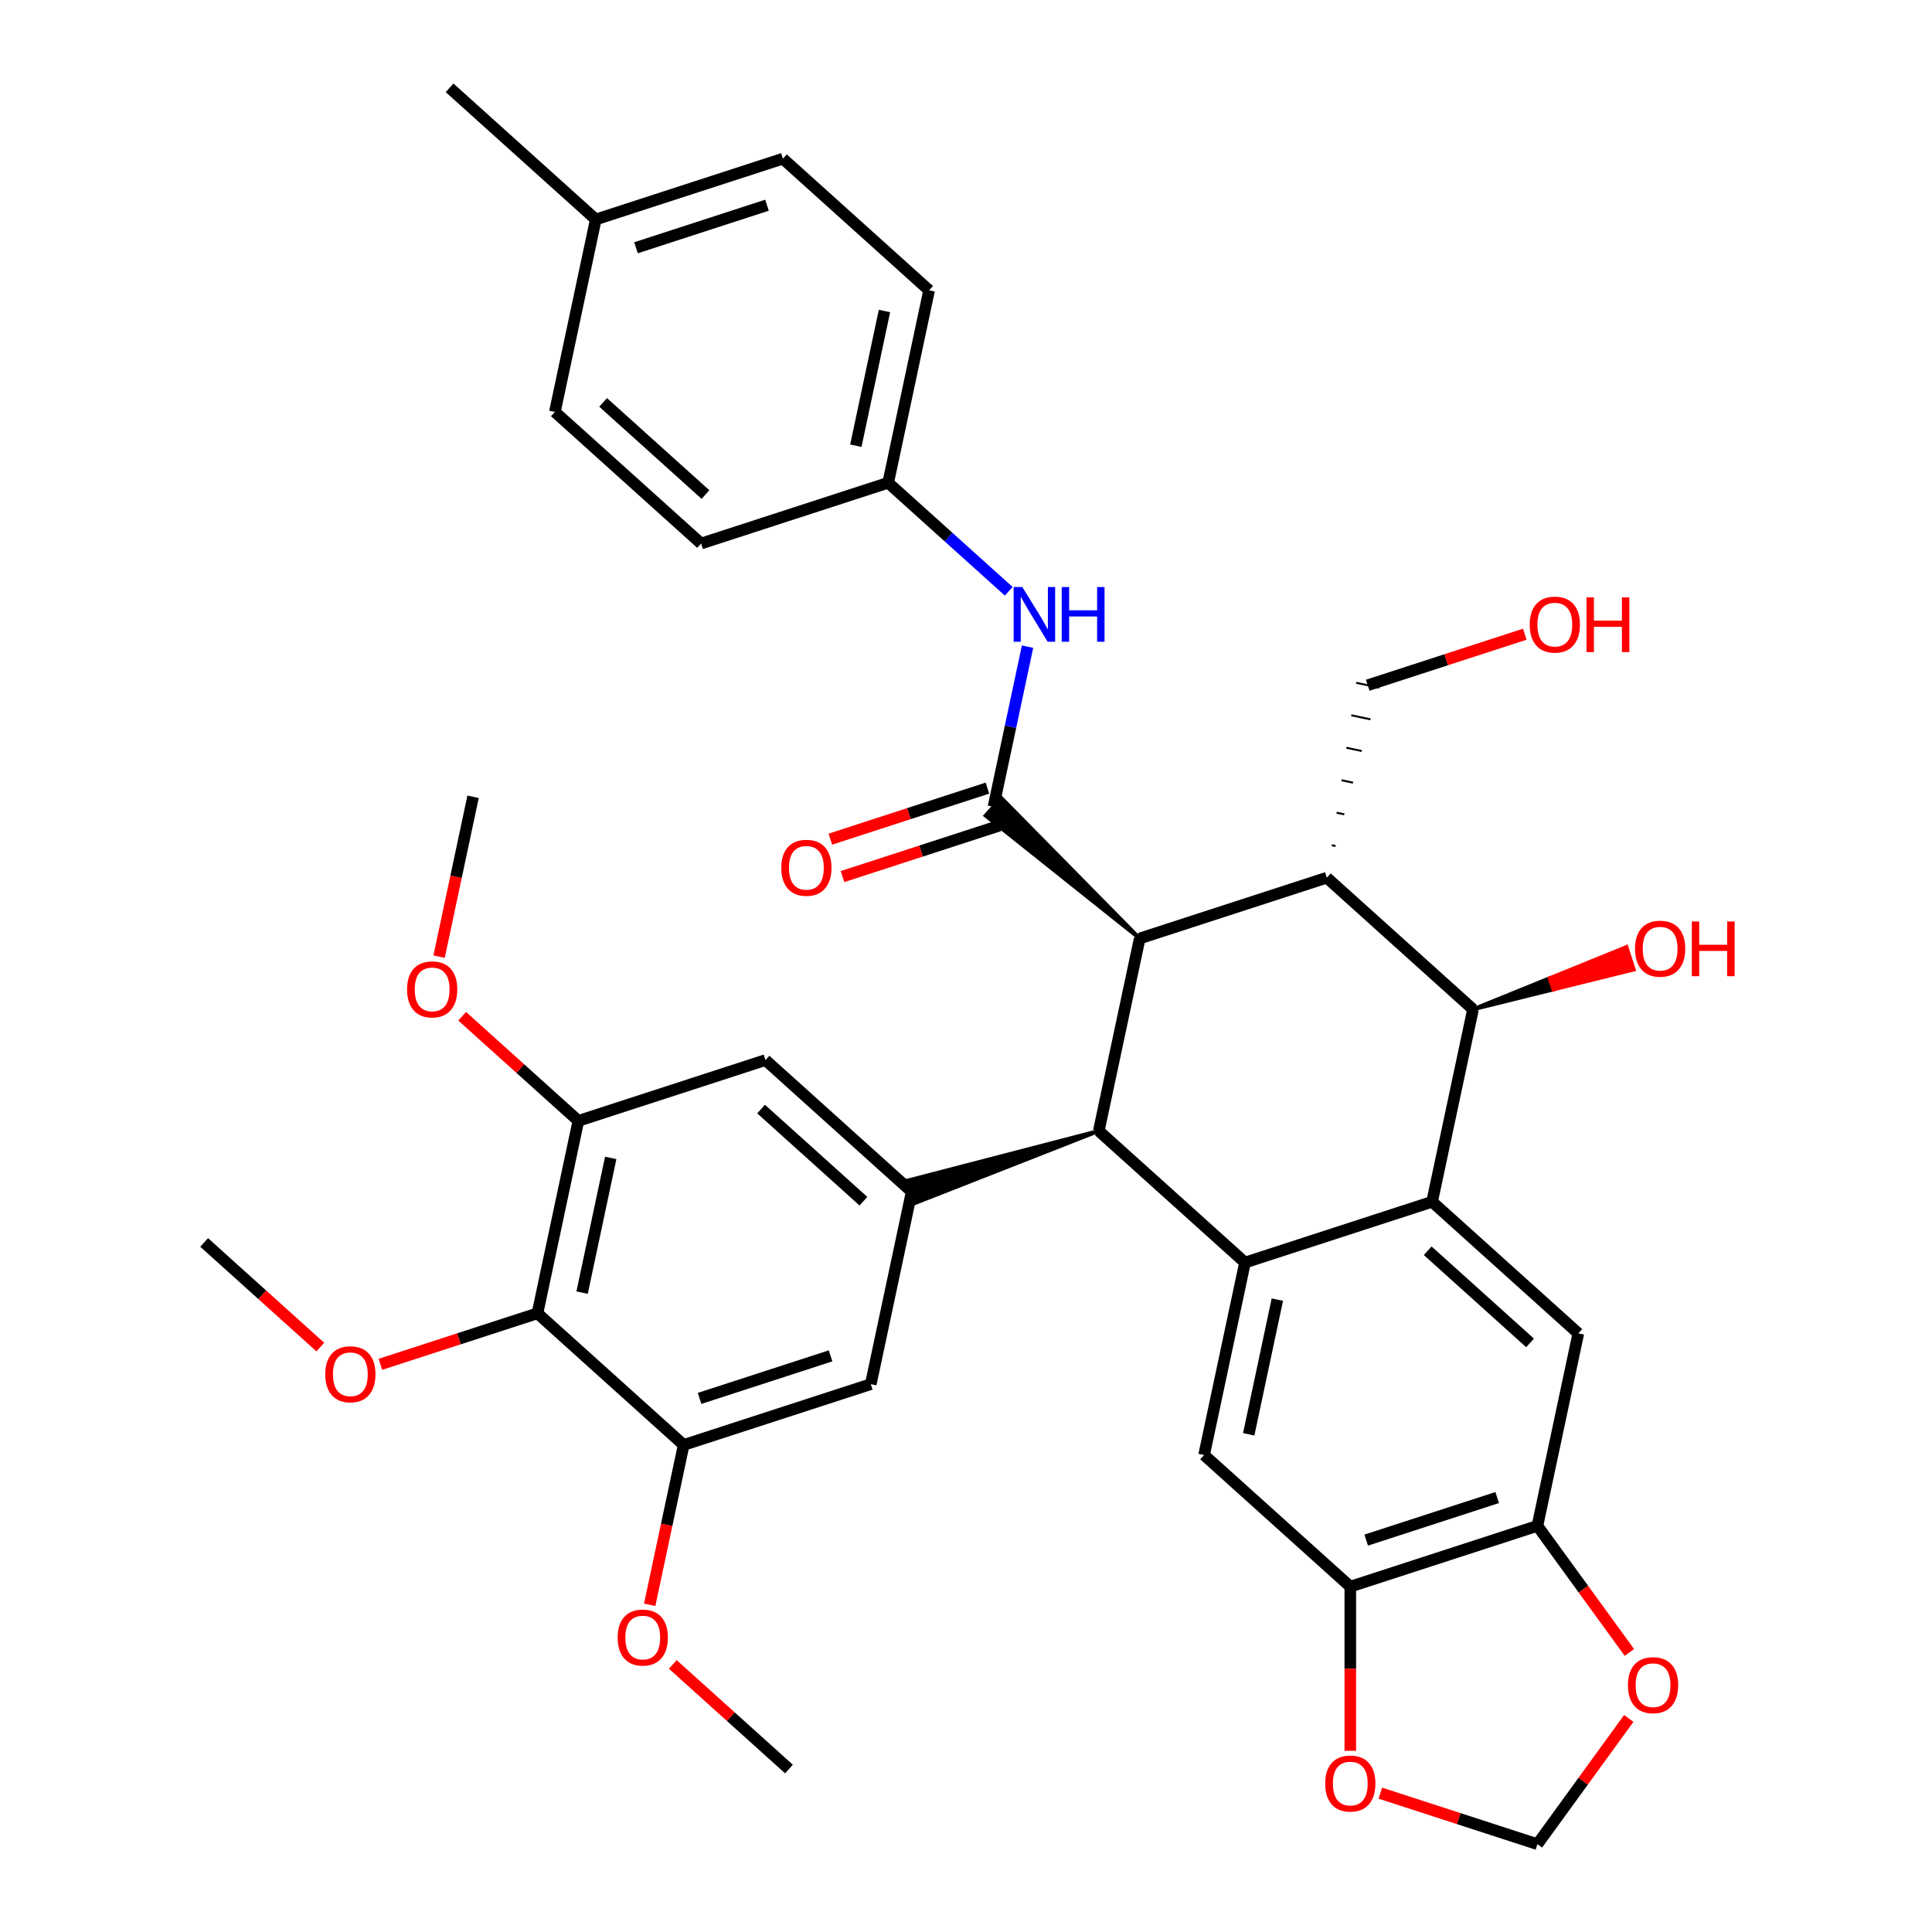 <?xml version='1.0' encoding='iso-8859-1'?>
<svg version='1.1' baseProfile='full'
              xmlns='http://www.w3.org/2000/svg'
                      xmlns:rdkit='http://www.rdkit.org/xml'
                      xmlns:xlink='http://www.w3.org/1999/xlink'
                  xml:space='preserve'
width='1000px' height='1000px' viewBox='0 0 1000 1000'>
<!-- END OF HEADER -->
<rect style='opacity:1.0;fill:#FFFFFF;stroke:none' width='1000' height='1000' x='0' y='0'> </rect>
<path class='bond-1' d='M 589.907,485.755 L 568.735,585.362' style='fill:none;fill-rule:evenodd;stroke:#000000;stroke-width:6px;stroke-linecap:butt;stroke-linejoin:miter;stroke-opacity:1' />
<path class='bond-3' d='M 589.907,485.755 L 686.754,454.287' style='fill:none;fill-rule:evenodd;stroke:#000000;stroke-width:6px;stroke-linecap:butt;stroke-linejoin:miter;stroke-opacity:1' />
<path class='bond-4' d='M 589.907,485.755 L 518.319,413.076 L 510.142,422.157 Z' style='fill:#000000;fill-rule:evenodd;fill-opacity:1;stroke:#000000;stroke-width:2px;stroke-linecap:butt;stroke-linejoin:miter;stroke-opacity:1;' />
<path class='bond-0' d='M 644.41,653.5 L 568.735,585.362' style='fill:none;fill-rule:evenodd;stroke:#000000;stroke-width:6px;stroke-linecap:butt;stroke-linejoin:miter;stroke-opacity:1' />
<path class='bond-7' d='M 644.41,653.5 L 623.238,753.107' style='fill:none;fill-rule:evenodd;stroke:#000000;stroke-width:6px;stroke-linecap:butt;stroke-linejoin:miter;stroke-opacity:1' />
<path class='bond-7' d='M 661.156,672.676 L 646.335,742.4' style='fill:none;fill-rule:evenodd;stroke:#000000;stroke-width:6px;stroke-linecap:butt;stroke-linejoin:miter;stroke-opacity:1' />
<path class='bond-37' d='M 644.41,653.5 L 741.258,622.033' style='fill:none;fill-rule:evenodd;stroke:#000000;stroke-width:6px;stroke-linecap:butt;stroke-linejoin:miter;stroke-opacity:1' />
<path class='bond-6' d='M 568.735,585.362 L 469.999,611.019 L 473.775,622.64 Z' style='fill:#000000;fill-rule:evenodd;fill-opacity:1;stroke:#000000;stroke-width:2px;stroke-linecap:butt;stroke-linejoin:miter;stroke-opacity:1;' />
<path class='bond-2' d='M 741.258,622.033 L 762.43,522.426' style='fill:none;fill-rule:evenodd;stroke:#000000;stroke-width:6px;stroke-linecap:butt;stroke-linejoin:miter;stroke-opacity:1' />
<path class='bond-8' d='M 741.258,622.033 L 816.934,690.172' style='fill:none;fill-rule:evenodd;stroke:#000000;stroke-width:6px;stroke-linecap:butt;stroke-linejoin:miter;stroke-opacity:1' />
<path class='bond-8' d='M 738.982,647.389 L 791.955,695.086' style='fill:none;fill-rule:evenodd;stroke:#000000;stroke-width:6px;stroke-linecap:butt;stroke-linejoin:miter;stroke-opacity:1' />
<path class='bond-5' d='M 686.754,454.287 L 762.43,522.426' style='fill:none;fill-rule:evenodd;stroke:#000000;stroke-width:6px;stroke-linecap:butt;stroke-linejoin:miter;stroke-opacity:1' />
<path class='bond-23' d='M 691.279,437.898 L 689.287,437.475' style='fill:none;fill-rule:evenodd;stroke:#000000;stroke-width:1.0px;stroke-linecap:butt;stroke-linejoin:miter;stroke-opacity:1' />
<path class='bond-23' d='M 695.804,421.509 L 691.82,420.662' style='fill:none;fill-rule:evenodd;stroke:#000000;stroke-width:1.0px;stroke-linecap:butt;stroke-linejoin:miter;stroke-opacity:1' />
<path class='bond-23' d='M 700.329,405.119 L 694.352,403.849' style='fill:none;fill-rule:evenodd;stroke:#000000;stroke-width:1.0px;stroke-linecap:butt;stroke-linejoin:miter;stroke-opacity:1' />
<path class='bond-23' d='M 704.853,388.73 L 696.885,387.036' style='fill:none;fill-rule:evenodd;stroke:#000000;stroke-width:1.0px;stroke-linecap:butt;stroke-linejoin:miter;stroke-opacity:1' />
<path class='bond-23' d='M 709.378,372.34 L 699.417,370.223' style='fill:none;fill-rule:evenodd;stroke:#000000;stroke-width:1.0px;stroke-linecap:butt;stroke-linejoin:miter;stroke-opacity:1' />
<path class='bond-23' d='M 713.903,355.951 L 701.95,353.41' style='fill:none;fill-rule:evenodd;stroke:#000000;stroke-width:1.0px;stroke-linecap:butt;stroke-linejoin:miter;stroke-opacity:1' />
<path class='bond-12' d='M 514.231,417.616 L 523.041,376.166' style='fill:none;fill-rule:evenodd;stroke:#000000;stroke-width:6px;stroke-linecap:butt;stroke-linejoin:miter;stroke-opacity:1' />
<path class='bond-12' d='M 523.041,376.166 L 531.852,334.716' style='fill:none;fill-rule:evenodd;stroke:#0000FF;stroke-width:6px;stroke-linecap:butt;stroke-linejoin:miter;stroke-opacity:1' />
<path class='bond-19' d='M 511.084,407.932 L 470.433,421.14' style='fill:none;fill-rule:evenodd;stroke:#000000;stroke-width:6px;stroke-linecap:butt;stroke-linejoin:miter;stroke-opacity:1' />
<path class='bond-19' d='M 470.433,421.14 L 429.782,434.348' style='fill:none;fill-rule:evenodd;stroke:#FF0000;stroke-width:6px;stroke-linecap:butt;stroke-linejoin:miter;stroke-opacity:1' />
<path class='bond-19' d='M 517.378,427.301 L 476.727,440.509' style='fill:none;fill-rule:evenodd;stroke:#000000;stroke-width:6px;stroke-linecap:butt;stroke-linejoin:miter;stroke-opacity:1' />
<path class='bond-19' d='M 476.727,440.509 L 436.076,453.718' style='fill:none;fill-rule:evenodd;stroke:#FF0000;stroke-width:6px;stroke-linecap:butt;stroke-linejoin:miter;stroke-opacity:1' />
<path class='bond-22' d='M 762.43,522.426 L 804.025,512.123 L 802.137,506.312 Z' style='fill:#000000;fill-rule:evenodd;fill-opacity:1;stroke:#000000;stroke-width:2px;stroke-linecap:butt;stroke-linejoin:miter;stroke-opacity:1;' />
<path class='bond-22' d='M 804.025,512.123 L 841.844,490.199 L 845.62,501.82 Z' style='fill:#FF0000;fill-rule:evenodd;fill-opacity:1;stroke:#FF0000;stroke-width:2px;stroke-linecap:butt;stroke-linejoin:miter;stroke-opacity:1;' />
<path class='bond-22' d='M 804.025,512.123 L 802.137,506.312 L 841.844,490.199 Z' style='fill:#FF0000;fill-rule:evenodd;fill-opacity:1;stroke:#FF0000;stroke-width:2px;stroke-linecap:butt;stroke-linejoin:miter;stroke-opacity:1;' />
<path class='bond-15' d='M 471.887,616.829 L 450.715,716.436' style='fill:none;fill-rule:evenodd;stroke:#000000;stroke-width:6px;stroke-linecap:butt;stroke-linejoin:miter;stroke-opacity:1' />
<path class='bond-16' d='M 471.887,616.829 L 396.211,548.691' style='fill:none;fill-rule:evenodd;stroke:#000000;stroke-width:6px;stroke-linecap:butt;stroke-linejoin:miter;stroke-opacity:1' />
<path class='bond-16' d='M 446.908,621.744 L 393.935,574.047' style='fill:none;fill-rule:evenodd;stroke:#000000;stroke-width:6px;stroke-linecap:butt;stroke-linejoin:miter;stroke-opacity:1' />
<path class='bond-14' d='M 623.238,753.107 L 698.914,821.246' style='fill:none;fill-rule:evenodd;stroke:#000000;stroke-width:6px;stroke-linecap:butt;stroke-linejoin:miter;stroke-opacity:1' />
<path class='bond-13' d='M 816.934,690.172 L 795.762,789.778' style='fill:none;fill-rule:evenodd;stroke:#000000;stroke-width:6px;stroke-linecap:butt;stroke-linejoin:miter;stroke-opacity:1' />
<path class='bond-9' d='M 278.191,679.765 L 299.363,580.158' style='fill:none;fill-rule:evenodd;stroke:#000000;stroke-width:6px;stroke-linecap:butt;stroke-linejoin:miter;stroke-opacity:1' />
<path class='bond-9' d='M 301.288,669.058 L 316.109,599.334' style='fill:none;fill-rule:evenodd;stroke:#000000;stroke-width:6px;stroke-linecap:butt;stroke-linejoin:miter;stroke-opacity:1' />
<path class='bond-24' d='M 278.191,679.765 L 237.54,692.973' style='fill:none;fill-rule:evenodd;stroke:#000000;stroke-width:6px;stroke-linecap:butt;stroke-linejoin:miter;stroke-opacity:1' />
<path class='bond-24' d='M 237.54,692.973 L 196.889,706.182' style='fill:none;fill-rule:evenodd;stroke:#FF0000;stroke-width:6px;stroke-linecap:butt;stroke-linejoin:miter;stroke-opacity:1' />
<path class='bond-38' d='M 278.191,679.765 L 353.867,747.904' style='fill:none;fill-rule:evenodd;stroke:#000000;stroke-width:6px;stroke-linecap:butt;stroke-linejoin:miter;stroke-opacity:1' />
<path class='bond-10' d='M 299.363,580.158 L 396.211,548.691' style='fill:none;fill-rule:evenodd;stroke:#000000;stroke-width:6px;stroke-linecap:butt;stroke-linejoin:miter;stroke-opacity:1' />
<path class='bond-25' d='M 299.363,580.158 L 269.298,553.088' style='fill:none;fill-rule:evenodd;stroke:#000000;stroke-width:6px;stroke-linecap:butt;stroke-linejoin:miter;stroke-opacity:1' />
<path class='bond-25' d='M 269.298,553.088 L 239.233,526.017' style='fill:none;fill-rule:evenodd;stroke:#FF0000;stroke-width:6px;stroke-linecap:butt;stroke-linejoin:miter;stroke-opacity:1' />
<path class='bond-11' d='M 353.867,747.904 L 450.715,716.436' style='fill:none;fill-rule:evenodd;stroke:#000000;stroke-width:6px;stroke-linecap:butt;stroke-linejoin:miter;stroke-opacity:1' />
<path class='bond-11' d='M 362.1,723.814 L 429.894,701.787' style='fill:none;fill-rule:evenodd;stroke:#000000;stroke-width:6px;stroke-linecap:butt;stroke-linejoin:miter;stroke-opacity:1' />
<path class='bond-26' d='M 353.867,747.904 L 345.073,789.274' style='fill:none;fill-rule:evenodd;stroke:#000000;stroke-width:6px;stroke-linecap:butt;stroke-linejoin:miter;stroke-opacity:1' />
<path class='bond-26' d='M 345.073,789.274 L 336.28,830.645' style='fill:none;fill-rule:evenodd;stroke:#FF0000;stroke-width:6px;stroke-linecap:butt;stroke-linejoin:miter;stroke-opacity:1' />
<path class='bond-21' d='M 522.117,306.047 L 490.922,277.959' style='fill:none;fill-rule:evenodd;stroke:#0000FF;stroke-width:6px;stroke-linecap:butt;stroke-linejoin:miter;stroke-opacity:1' />
<path class='bond-21' d='M 490.922,277.959 L 459.727,249.871' style='fill:none;fill-rule:evenodd;stroke:#000000;stroke-width:6px;stroke-linecap:butt;stroke-linejoin:miter;stroke-opacity:1' />
<path class='bond-17' d='M 795.762,789.778 L 819.563,822.537' style='fill:none;fill-rule:evenodd;stroke:#000000;stroke-width:6px;stroke-linecap:butt;stroke-linejoin:miter;stroke-opacity:1' />
<path class='bond-17' d='M 819.563,822.537 L 843.363,855.296' style='fill:none;fill-rule:evenodd;stroke:#FF0000;stroke-width:6px;stroke-linecap:butt;stroke-linejoin:miter;stroke-opacity:1' />
<path class='bond-39' d='M 795.762,789.778 L 698.914,821.246' style='fill:none;fill-rule:evenodd;stroke:#000000;stroke-width:6px;stroke-linecap:butt;stroke-linejoin:miter;stroke-opacity:1' />
<path class='bond-39' d='M 774.941,775.129 L 707.148,797.156' style='fill:none;fill-rule:evenodd;stroke:#000000;stroke-width:6px;stroke-linecap:butt;stroke-linejoin:miter;stroke-opacity:1' />
<path class='bond-18' d='M 698.914,821.246 L 698.914,863.729' style='fill:none;fill-rule:evenodd;stroke:#000000;stroke-width:6px;stroke-linecap:butt;stroke-linejoin:miter;stroke-opacity:1' />
<path class='bond-18' d='M 698.914,863.729 L 698.914,906.212' style='fill:none;fill-rule:evenodd;stroke:#FF0000;stroke-width:6px;stroke-linecap:butt;stroke-linejoin:miter;stroke-opacity:1' />
<path class='bond-41' d='M 843.044,889.468 L 819.403,922.007' style='fill:none;fill-rule:evenodd;stroke:#FF0000;stroke-width:6px;stroke-linecap:butt;stroke-linejoin:miter;stroke-opacity:1' />
<path class='bond-41' d='M 819.403,922.007 L 795.762,954.545' style='fill:none;fill-rule:evenodd;stroke:#000000;stroke-width:6px;stroke-linecap:butt;stroke-linejoin:miter;stroke-opacity:1' />
<path class='bond-20' d='M 714.46,928.129 L 755.111,941.337' style='fill:none;fill-rule:evenodd;stroke:#FF0000;stroke-width:6px;stroke-linecap:butt;stroke-linejoin:miter;stroke-opacity:1' />
<path class='bond-20' d='M 755.111,941.337 L 795.762,954.545' style='fill:none;fill-rule:evenodd;stroke:#000000;stroke-width:6px;stroke-linecap:butt;stroke-linejoin:miter;stroke-opacity:1' />
<path class='bond-28' d='M 459.727,249.871 L 362.879,281.339' style='fill:none;fill-rule:evenodd;stroke:#000000;stroke-width:6px;stroke-linecap:butt;stroke-linejoin:miter;stroke-opacity:1' />
<path class='bond-29' d='M 459.727,249.871 L 480.899,150.264' style='fill:none;fill-rule:evenodd;stroke:#000000;stroke-width:6px;stroke-linecap:butt;stroke-linejoin:miter;stroke-opacity:1' />
<path class='bond-29' d='M 442.981,230.696 L 457.802,160.971' style='fill:none;fill-rule:evenodd;stroke:#000000;stroke-width:6px;stroke-linecap:butt;stroke-linejoin:miter;stroke-opacity:1' />
<path class='bond-32' d='M 707.926,354.681 L 748.577,341.472' style='fill:none;fill-rule:evenodd;stroke:#000000;stroke-width:6px;stroke-linecap:butt;stroke-linejoin:miter;stroke-opacity:1' />
<path class='bond-32' d='M 748.577,341.472 L 789.228,328.264' style='fill:none;fill-rule:evenodd;stroke:#FF0000;stroke-width:6px;stroke-linecap:butt;stroke-linejoin:miter;stroke-opacity:1' />
<path class='bond-33' d='M 165.797,697.235 L 135.732,670.165' style='fill:none;fill-rule:evenodd;stroke:#FF0000;stroke-width:6px;stroke-linecap:butt;stroke-linejoin:miter;stroke-opacity:1' />
<path class='bond-33' d='M 135.732,670.165 L 105.667,643.094' style='fill:none;fill-rule:evenodd;stroke:#000000;stroke-width:6px;stroke-linecap:butt;stroke-linejoin:miter;stroke-opacity:1' />
<path class='bond-35' d='M 227.272,495.154 L 236.066,453.783' style='fill:none;fill-rule:evenodd;stroke:#FF0000;stroke-width:6px;stroke-linecap:butt;stroke-linejoin:miter;stroke-opacity:1' />
<path class='bond-35' d='M 236.066,453.783 L 244.859,412.413' style='fill:none;fill-rule:evenodd;stroke:#000000;stroke-width:6px;stroke-linecap:butt;stroke-linejoin:miter;stroke-opacity:1' />
<path class='bond-36' d='M 348.241,861.508 L 378.306,888.579' style='fill:none;fill-rule:evenodd;stroke:#FF0000;stroke-width:6px;stroke-linecap:butt;stroke-linejoin:miter;stroke-opacity:1' />
<path class='bond-36' d='M 378.306,888.579 L 408.371,915.649' style='fill:none;fill-rule:evenodd;stroke:#000000;stroke-width:6px;stroke-linecap:butt;stroke-linejoin:miter;stroke-opacity:1' />
<path class='bond-27' d='M 308.375,113.593 L 405.223,82.126' style='fill:none;fill-rule:evenodd;stroke:#000000;stroke-width:6px;stroke-linecap:butt;stroke-linejoin:miter;stroke-opacity:1' />
<path class='bond-27' d='M 329.196,128.243 L 396.99,106.215' style='fill:none;fill-rule:evenodd;stroke:#000000;stroke-width:6px;stroke-linecap:butt;stroke-linejoin:miter;stroke-opacity:1' />
<path class='bond-34' d='M 308.375,113.593 L 232.7,45.455' style='fill:none;fill-rule:evenodd;stroke:#000000;stroke-width:6px;stroke-linecap:butt;stroke-linejoin:miter;stroke-opacity:1' />
<path class='bond-40' d='M 308.375,113.593 L 287.203,213.2' style='fill:none;fill-rule:evenodd;stroke:#000000;stroke-width:6px;stroke-linecap:butt;stroke-linejoin:miter;stroke-opacity:1' />
<path class='bond-31' d='M 362.879,281.339 L 287.203,213.2' style='fill:none;fill-rule:evenodd;stroke:#000000;stroke-width:6px;stroke-linecap:butt;stroke-linejoin:miter;stroke-opacity:1' />
<path class='bond-31' d='M 365.156,255.983 L 312.182,208.286' style='fill:none;fill-rule:evenodd;stroke:#000000;stroke-width:6px;stroke-linecap:butt;stroke-linejoin:miter;stroke-opacity:1' />
<path class='bond-30' d='M 480.899,150.264 L 405.223,82.126' style='fill:none;fill-rule:evenodd;stroke:#000000;stroke-width:6px;stroke-linecap:butt;stroke-linejoin:miter;stroke-opacity:1' />
<path  class='atom-13' d='M 529.143 303.85
L 538.423 318.85
Q 539.343 320.33, 540.823 323.01
Q 542.303 325.69, 542.383 325.85
L 542.383 303.85
L 546.143 303.85
L 546.143 332.17
L 542.263 332.17
L 532.303 315.77
Q 531.143 313.85, 529.903 311.65
Q 528.703 309.45, 528.343 308.77
L 528.343 332.17
L 524.663 332.17
L 524.663 303.85
L 529.143 303.85
' fill='#0000FF'/>
<path  class='atom-13' d='M 549.543 303.85
L 553.383 303.85
L 553.383 315.89
L 567.863 315.89
L 567.863 303.85
L 571.703 303.85
L 571.703 332.17
L 567.863 332.17
L 567.863 319.09
L 553.383 319.09
L 553.383 332.17
L 549.543 332.17
L 549.543 303.85
' fill='#0000FF'/>
<path  class='atom-18' d='M 842.617 872.242
Q 842.617 865.442, 845.977 861.642
Q 849.337 857.842, 855.617 857.842
Q 861.897 857.842, 865.257 861.642
Q 868.617 865.442, 868.617 872.242
Q 868.617 879.122, 865.217 883.042
Q 861.817 886.922, 855.617 886.922
Q 849.377 886.922, 845.977 883.042
Q 842.617 879.162, 842.617 872.242
M 855.617 883.722
Q 859.937 883.722, 862.257 880.842
Q 864.617 877.922, 864.617 872.242
Q 864.617 866.682, 862.257 863.882
Q 859.937 861.042, 855.617 861.042
Q 851.297 861.042, 848.937 863.842
Q 846.617 866.642, 846.617 872.242
Q 846.617 877.962, 848.937 880.842
Q 851.297 883.722, 855.617 883.722
' fill='#FF0000'/>
<path  class='atom-19' d='M 685.914 923.158
Q 685.914 916.358, 689.274 912.558
Q 692.634 908.758, 698.914 908.758
Q 705.194 908.758, 708.554 912.558
Q 711.914 916.358, 711.914 923.158
Q 711.914 930.038, 708.514 933.958
Q 705.114 937.838, 698.914 937.838
Q 692.674 937.838, 689.274 933.958
Q 685.914 930.078, 685.914 923.158
M 698.914 934.638
Q 703.234 934.638, 705.554 931.758
Q 707.914 928.838, 707.914 923.158
Q 707.914 917.598, 705.554 914.798
Q 703.234 911.958, 698.914 911.958
Q 694.594 911.958, 692.234 914.758
Q 689.914 917.558, 689.914 923.158
Q 689.914 928.878, 692.234 931.758
Q 694.594 934.638, 698.914 934.638
' fill='#FF0000'/>
<path  class='atom-20' d='M 404.383 449.164
Q 404.383 442.364, 407.743 438.564
Q 411.103 434.764, 417.383 434.764
Q 423.663 434.764, 427.023 438.564
Q 430.383 442.364, 430.383 449.164
Q 430.383 456.044, 426.983 459.964
Q 423.583 463.844, 417.383 463.844
Q 411.143 463.844, 407.743 459.964
Q 404.383 456.084, 404.383 449.164
M 417.383 460.644
Q 421.703 460.644, 424.023 457.764
Q 426.383 454.844, 426.383 449.164
Q 426.383 443.604, 424.023 440.804
Q 421.703 437.964, 417.383 437.964
Q 413.063 437.964, 410.703 440.764
Q 408.383 443.564, 408.383 449.164
Q 408.383 454.884, 410.703 457.764
Q 413.063 460.644, 417.383 460.644
' fill='#FF0000'/>
<path  class='atom-23' d='M 846.278 491.038
Q 846.278 484.238, 849.638 480.438
Q 852.998 476.638, 859.278 476.638
Q 865.558 476.638, 868.918 480.438
Q 872.278 484.238, 872.278 491.038
Q 872.278 497.918, 868.878 501.838
Q 865.478 505.718, 859.278 505.718
Q 853.038 505.718, 849.638 501.838
Q 846.278 497.958, 846.278 491.038
M 859.278 502.518
Q 863.598 502.518, 865.918 499.638
Q 868.278 496.718, 868.278 491.038
Q 868.278 485.478, 865.918 482.678
Q 863.598 479.838, 859.278 479.838
Q 854.958 479.838, 852.598 482.638
Q 850.278 485.438, 850.278 491.038
Q 850.278 496.758, 852.598 499.638
Q 854.958 502.518, 859.278 502.518
' fill='#FF0000'/>
<path  class='atom-23' d='M 875.678 476.958
L 879.518 476.958
L 879.518 488.998
L 893.998 488.998
L 893.998 476.958
L 897.838 476.958
L 897.838 505.278
L 893.998 505.278
L 893.998 492.198
L 879.518 492.198
L 879.518 505.278
L 875.678 505.278
L 875.678 476.958
' fill='#FF0000'/>
<path  class='atom-25' d='M 168.343 711.313
Q 168.343 704.513, 171.703 700.713
Q 175.063 696.913, 181.343 696.913
Q 187.623 696.913, 190.983 700.713
Q 194.343 704.513, 194.343 711.313
Q 194.343 718.193, 190.943 722.113
Q 187.543 725.993, 181.343 725.993
Q 175.103 725.993, 171.703 722.113
Q 168.343 718.233, 168.343 711.313
M 181.343 722.793
Q 185.663 722.793, 187.983 719.913
Q 190.343 716.993, 190.343 711.313
Q 190.343 705.753, 187.983 702.953
Q 185.663 700.113, 181.343 700.113
Q 177.023 700.113, 174.663 702.913
Q 172.343 705.713, 172.343 711.313
Q 172.343 717.033, 174.663 719.913
Q 177.023 722.793, 181.343 722.793
' fill='#FF0000'/>
<path  class='atom-26' d='M 210.687 512.1
Q 210.687 505.3, 214.047 501.5
Q 217.407 497.7, 223.687 497.7
Q 229.967 497.7, 233.327 501.5
Q 236.687 505.3, 236.687 512.1
Q 236.687 518.98, 233.287 522.9
Q 229.887 526.78, 223.687 526.78
Q 217.447 526.78, 214.047 522.9
Q 210.687 519.02, 210.687 512.1
M 223.687 523.58
Q 228.007 523.58, 230.327 520.7
Q 232.687 517.78, 232.687 512.1
Q 232.687 506.54, 230.327 503.74
Q 228.007 500.9, 223.687 500.9
Q 219.367 500.9, 217.007 503.7
Q 214.687 506.5, 214.687 512.1
Q 214.687 517.82, 217.007 520.7
Q 219.367 523.58, 223.687 523.58
' fill='#FF0000'/>
<path  class='atom-27' d='M 319.695 847.59
Q 319.695 840.79, 323.055 836.99
Q 326.415 833.19, 332.695 833.19
Q 338.975 833.19, 342.335 836.99
Q 345.695 840.79, 345.695 847.59
Q 345.695 854.47, 342.295 858.39
Q 338.895 862.27, 332.695 862.27
Q 326.455 862.27, 323.055 858.39
Q 319.695 854.51, 319.695 847.59
M 332.695 859.07
Q 337.015 859.07, 339.335 856.19
Q 341.695 853.27, 341.695 847.59
Q 341.695 842.03, 339.335 839.23
Q 337.015 836.39, 332.695 836.39
Q 328.375 836.39, 326.015 839.19
Q 323.695 841.99, 323.695 847.59
Q 323.695 853.31, 326.015 856.19
Q 328.375 859.07, 332.695 859.07
' fill='#FF0000'/>
<path  class='atom-33' d='M 791.774 323.293
Q 791.774 316.493, 795.134 312.693
Q 798.494 308.893, 804.774 308.893
Q 811.054 308.893, 814.414 312.693
Q 817.774 316.493, 817.774 323.293
Q 817.774 330.173, 814.374 334.093
Q 810.974 337.973, 804.774 337.973
Q 798.534 337.973, 795.134 334.093
Q 791.774 330.213, 791.774 323.293
M 804.774 334.773
Q 809.094 334.773, 811.414 331.893
Q 813.774 328.973, 813.774 323.293
Q 813.774 317.733, 811.414 314.933
Q 809.094 312.093, 804.774 312.093
Q 800.454 312.093, 798.094 314.893
Q 795.774 317.693, 795.774 323.293
Q 795.774 329.013, 798.094 331.893
Q 800.454 334.773, 804.774 334.773
' fill='#FF0000'/>
<path  class='atom-33' d='M 821.174 309.213
L 825.014 309.213
L 825.014 321.253
L 839.494 321.253
L 839.494 309.213
L 843.334 309.213
L 843.334 337.533
L 839.494 337.533
L 839.494 324.453
L 825.014 324.453
L 825.014 337.533
L 821.174 337.533
L 821.174 309.213
' fill='#FF0000'/>
</svg>
